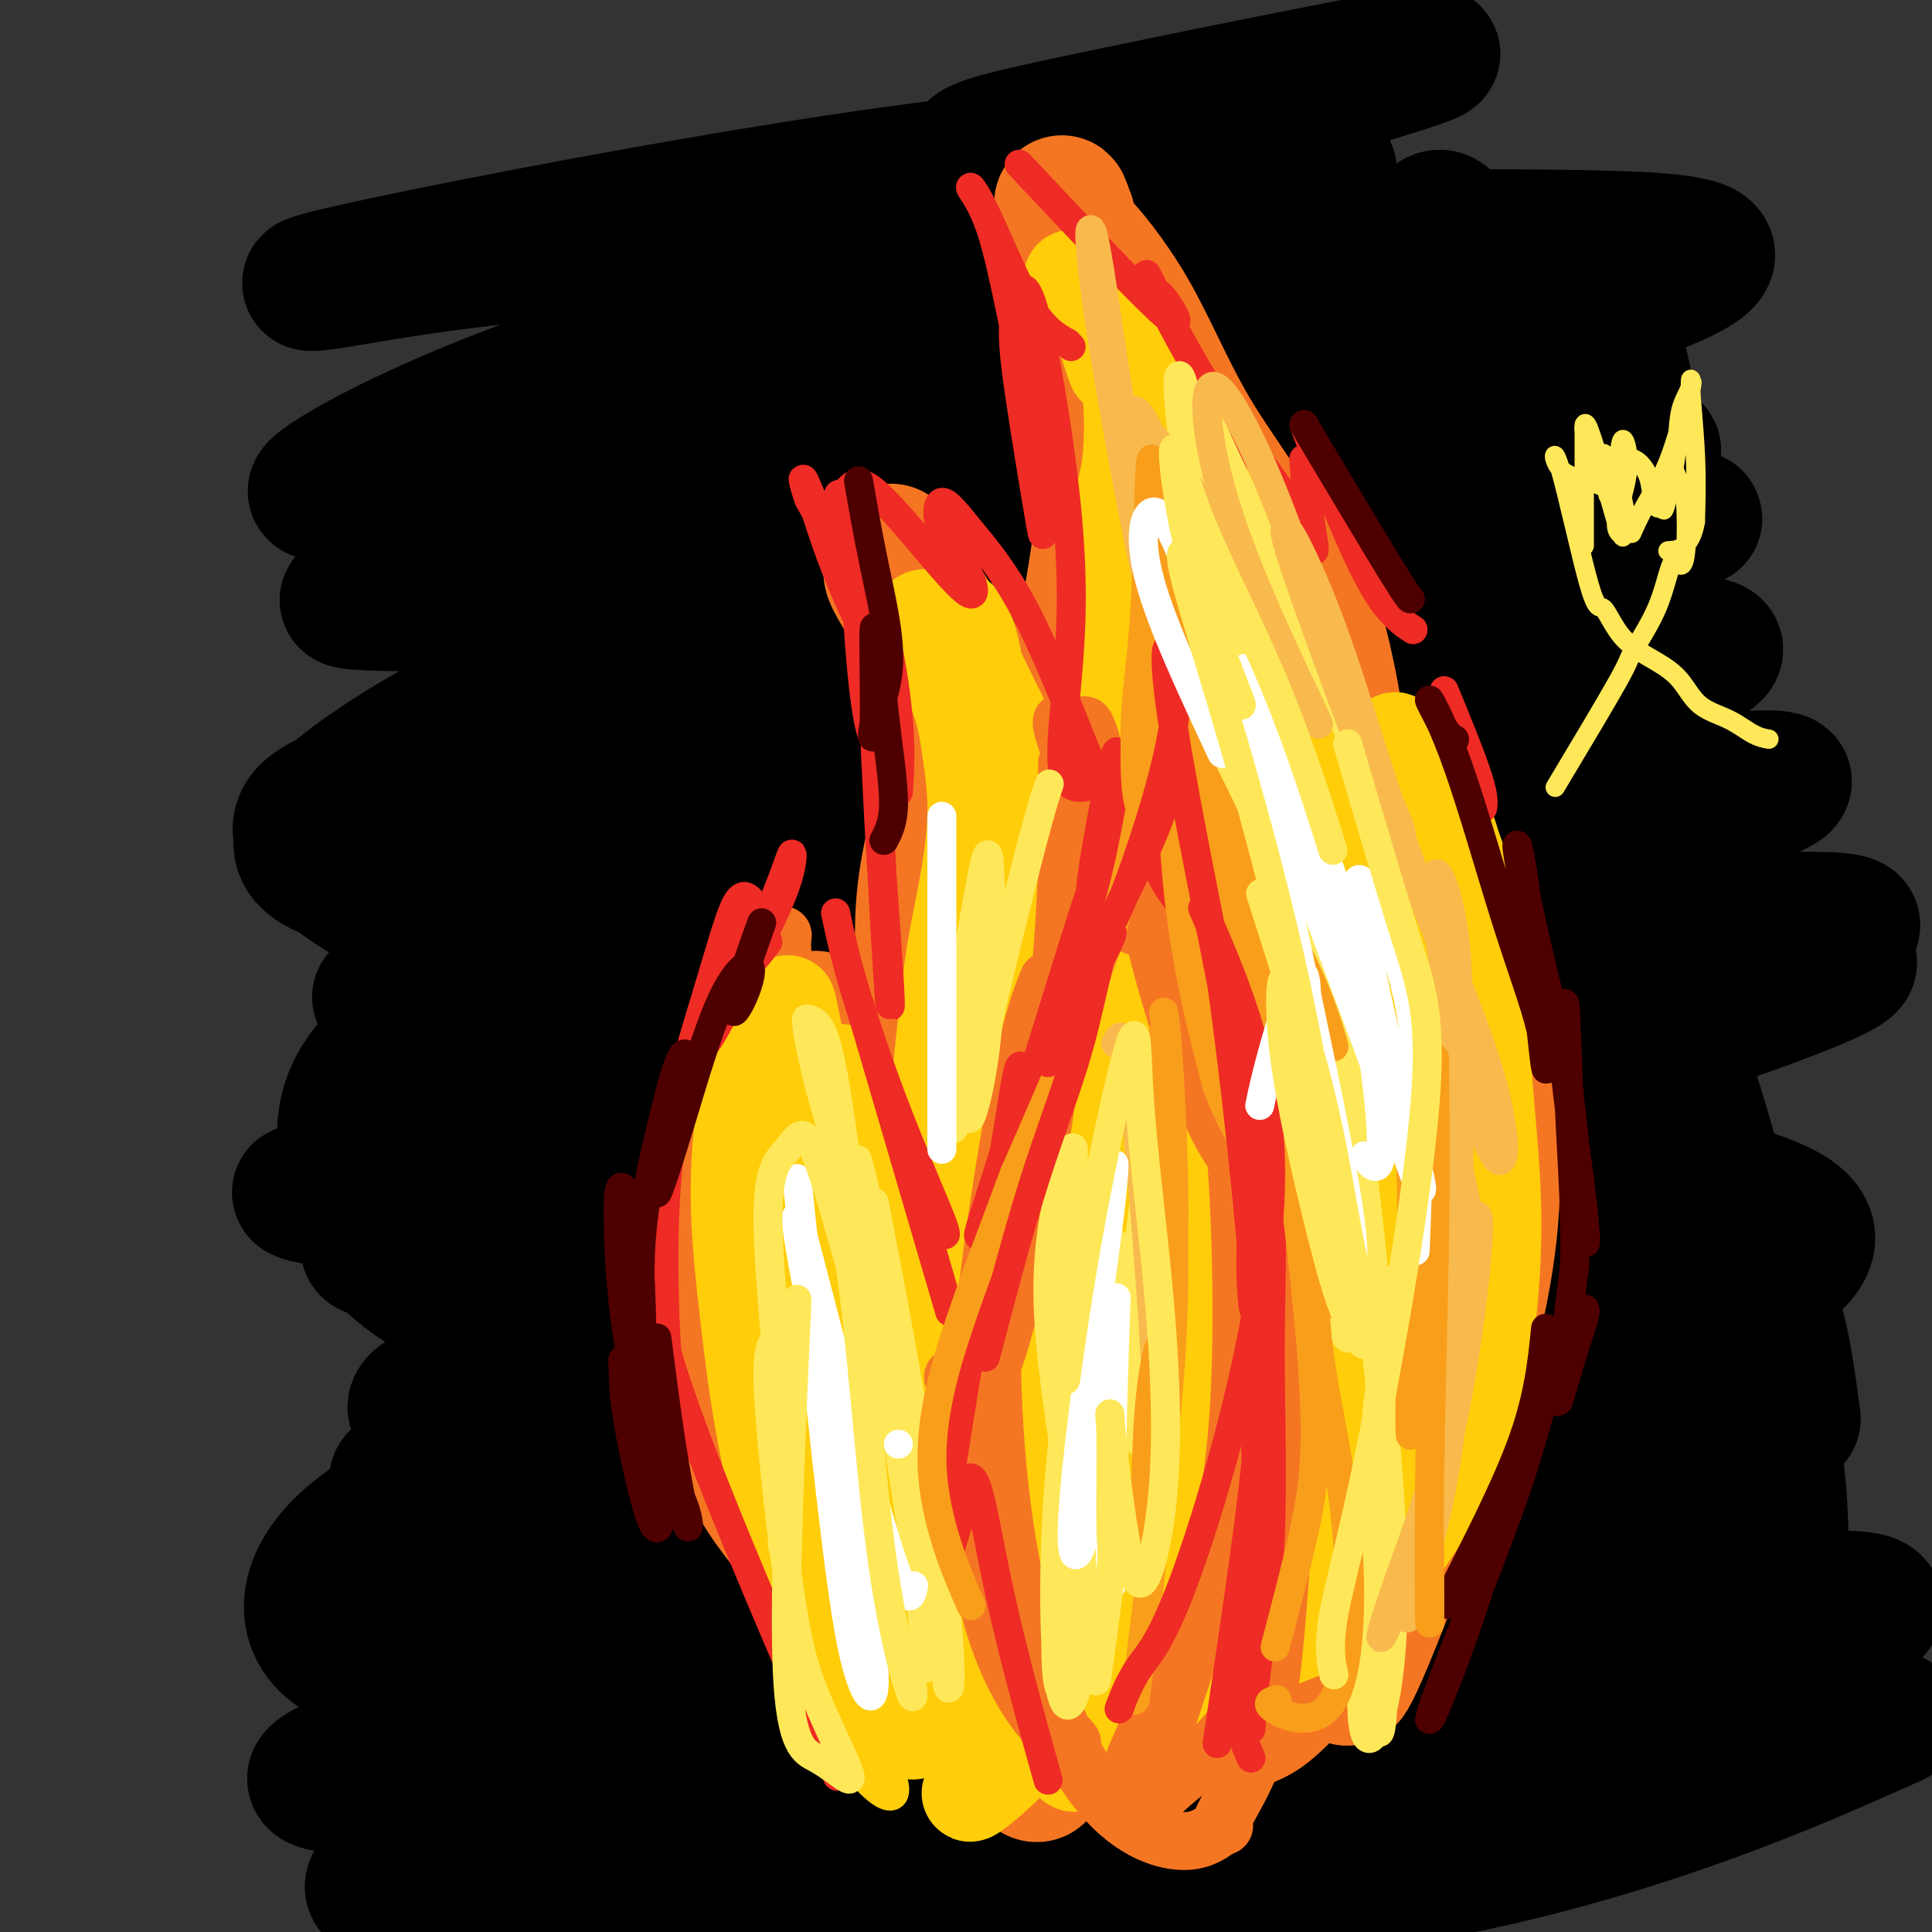 <svg viewBox='0 0 400 400' version='1.1' xmlns='http://www.w3.org/2000/svg' xmlns:xlink='http://www.w3.org/1999/xlink'><rect x="0" y="0" width="400" height="400" fill="#333333" stroke="none"/><g fill='none' stroke='rgb(0,0,0)' stroke-width='28' stroke-linecap='round' stroke-linejoin='round'><path d='M95,324c25.989,4.634 51.978,9.267 78,11c26.022,1.733 52.077,0.564 73,0c20.923,-0.564 36.714,-0.523 44,-1c7.286,-0.477 6.068,-1.473 -15,-2c-21.068,-0.527 -61.987,-0.586 -96,0c-34.013,0.586 -61.119,1.815 -79,3c-17.881,1.185 -26.538,2.325 -17,6c9.538,3.675 37.271,9.883 79,10c41.729,0.117 97.453,-5.858 124,-9c26.547,-3.142 23.918,-3.452 11,-3c-12.918,0.452 -36.126,1.664 -67,2c-30.874,0.336 -69.414,-0.206 -101,-2c-31.586,-1.794 -56.219,-4.842 -48,-7c8.219,-2.158 49.290,-3.427 91,-5c41.710,-1.573 84.060,-3.449 107,-5c22.940,-1.551 26.470,-2.775 30,-4'/><path d='M309,318c20.899,-2.034 -40.855,-0.120 -88,-1c-47.145,-0.880 -79.682,-4.556 -104,-7c-24.318,-2.444 -40.418,-3.657 -33,-4c7.418,-0.343 38.352,0.183 73,-1c34.648,-1.183 73.010,-4.074 101,-7c27.990,-2.926 45.610,-5.888 31,-9c-14.610,-3.112 -61.449,-6.373 -101,-12c-39.551,-5.627 -71.812,-13.618 -92,-17c-20.188,-3.382 -28.301,-2.154 -8,1c20.301,3.154 69.018,8.234 114,10c44.982,1.766 86.231,0.219 107,-2c20.769,-2.219 21.060,-5.111 1,-5c-20.060,0.111 -60.470,3.226 -107,0c-46.530,-3.226 -99.181,-12.792 -124,-16c-24.819,-3.208 -21.805,-0.060 5,2c26.805,2.060 77.403,3.030 128,4'/><path d='M212,254c41.542,-1.321 78.897,-7.622 99,-11c20.103,-3.378 22.953,-3.833 -2,-6c-24.953,-2.167 -77.708,-6.046 -122,-12c-44.292,-5.954 -80.120,-13.981 -97,-17c-16.880,-3.019 -14.811,-1.028 5,0c19.811,1.028 57.364,1.093 96,-1c38.636,-2.093 78.354,-6.344 96,-11c17.646,-4.656 13.221,-9.719 -17,-13c-30.221,-3.281 -86.239,-4.782 -124,-6c-37.761,-1.218 -57.264,-2.154 -68,-2c-10.736,0.154 -12.706,1.397 15,-3c27.706,-4.397 85.087,-14.435 130,-22c44.913,-7.565 77.358,-12.657 83,-17c5.642,-4.343 -15.520,-7.939 -47,-9c-31.480,-1.061 -73.280,0.411 -104,1c-30.720,0.589 -50.360,0.294 -70,0'/><path d='M85,125c-27.357,-0.325 -8.749,-1.638 27,-7c35.749,-5.362 88.641,-14.772 123,-21c34.359,-6.228 50.187,-9.275 53,-12c2.813,-2.725 -7.387,-5.129 -35,-5c-27.613,0.129 -72.638,2.792 -102,5c-29.362,2.208 -43.062,3.959 -42,2c1.062,-1.959 16.885,-7.630 40,-12c23.115,-4.370 53.521,-7.438 78,-10c24.479,-2.562 43.031,-4.617 43,-5c-0.031,-0.383 -18.646,0.907 -51,6c-32.354,5.093 -78.448,13.989 -107,21c-28.552,7.011 -39.562,12.135 -39,17c0.562,4.865 12.697,9.469 43,15c30.303,5.531 78.774,11.989 109,15c30.226,3.011 42.207,2.575 32,4c-10.207,1.425 -42.604,4.713 -75,8'/><path d='M182,146c-29.011,3.611 -64.037,8.637 -88,13c-23.963,4.363 -36.863,8.061 -30,17c6.863,8.939 33.488,23.117 67,29c33.512,5.883 73.909,3.469 90,3c16.091,-0.469 7.874,1.006 -10,4c-17.874,2.994 -45.407,7.507 -74,13c-28.593,5.493 -58.246,11.965 -65,19c-6.754,7.035 9.391,14.631 32,19c22.609,4.369 51.684,5.509 77,5c25.316,-0.509 46.875,-2.666 42,-3c-4.875,-0.334 -36.184,1.156 -63,4c-26.816,2.844 -49.138,7.041 -58,13c-8.862,5.959 -4.262,13.680 11,17c15.262,3.320 41.186,2.240 64,0c22.814,-2.240 42.518,-5.640 44,-9c1.482,-3.360 -15.259,-6.680 -32,-10'/><path d='M189,280c-17.080,-1.521 -43.782,-0.325 -65,2c-21.218,2.325 -36.954,5.778 -38,9c-1.046,3.222 12.596,6.213 33,8c20.404,1.787 47.569,2.368 79,0c31.431,-2.368 67.127,-7.687 76,-6c8.873,1.687 -9.077,10.381 -21,20c-11.923,9.619 -17.820,20.165 -15,29c2.820,8.835 14.357,15.959 38,16c23.643,0.041 59.392,-7.000 82,-13c22.608,-6.000 32.073,-10.960 30,-13c-2.073,-2.040 -15.685,-1.160 -47,2c-31.315,3.160 -80.333,8.601 -107,13c-26.667,4.399 -30.983,7.756 -19,10c11.983,2.244 40.265,3.373 72,-2c31.735,-5.373 66.924,-17.250 78,-24c11.076,-6.750 -1.962,-8.375 -15,-10'/><path d='M350,321c-16.701,-3.928 -50.955,-8.747 -84,-12c-33.045,-3.253 -64.881,-4.940 -73,-4c-8.119,0.940 7.477,4.506 32,4c24.523,-0.506 57.971,-5.084 87,-10c29.029,-4.916 53.638,-10.171 56,-13c2.362,-2.829 -17.523,-3.232 -49,-2c-31.477,1.232 -74.545,4.099 -94,8c-19.455,3.901 -15.299,8.834 1,12c16.299,3.166 44.739,4.564 71,4c26.261,-0.564 50.344,-3.090 58,-5c7.656,-1.910 -1.114,-3.205 -19,-5c-17.886,-1.795 -44.889,-4.092 -70,-7c-25.111,-2.908 -48.329,-6.429 -54,-8c-5.671,-1.571 6.204,-1.192 25,-3c18.796,-1.808 44.513,-5.802 62,-11c17.487,-5.198 26.743,-11.599 36,-18'/><path d='M335,251c-5.779,-3.712 -38.226,-3.991 -67,-4c-28.774,-0.009 -53.876,0.250 -73,1c-19.124,0.750 -32.270,1.989 -26,3c6.270,1.011 31.956,1.795 64,0c32.044,-1.795 70.444,-6.167 86,-9c15.556,-2.833 8.266,-4.126 0,-4c-8.266,0.126 -17.509,1.672 -41,3c-23.491,1.328 -61.228,2.438 -87,2c-25.772,-0.438 -39.577,-2.423 -40,-4c-0.423,-1.577 12.536,-2.745 39,-6c26.464,-3.255 66.433,-8.596 93,-12c26.567,-3.404 39.732,-4.871 31,-7c-8.732,-2.129 -39.361,-4.921 -68,-6c-28.639,-1.079 -55.287,-0.444 -75,0c-19.713,0.444 -32.489,0.698 -25,2c7.489,1.302 35.245,3.651 63,6'/><path d='M209,216c29.796,1.213 72.785,1.247 101,0c28.215,-1.247 41.656,-3.773 28,-7c-13.656,-3.227 -54.409,-7.155 -90,-11c-35.591,-3.845 -66.021,-7.606 -87,-9c-20.979,-1.394 -32.509,-0.421 -21,-3c11.509,-2.579 46.056,-8.711 82,-13c35.944,-4.289 73.285,-6.734 90,-10c16.715,-3.266 12.804,-7.352 -7,-9c-19.804,-1.648 -55.500,-0.856 -88,2c-32.500,2.856 -61.804,7.778 -75,10c-13.196,2.222 -10.285,1.744 19,-2c29.285,-3.744 84.944,-10.755 122,-16c37.056,-5.245 55.510,-8.726 59,-11c3.490,-2.274 -7.983,-3.343 -42,-1c-34.017,2.343 -90.576,8.098 -123,11c-32.424,2.902 -40.712,2.951 -49,3'/><path d='M128,150c-19.733,-1.918 16.934,-13.713 49,-25c32.066,-11.287 59.529,-22.065 78,-30c18.471,-7.935 27.948,-13.028 15,-14c-12.948,-0.972 -48.321,2.178 -85,7c-36.679,4.822 -74.663,11.316 -90,14c-15.337,2.684 -8.029,1.557 8,-1c16.029,-2.557 40.777,-6.543 79,-10c38.223,-3.457 89.921,-6.384 113,-8c23.079,-1.616 17.537,-1.920 2,-2c-15.537,-0.080 -41.071,0.063 -79,3c-37.929,2.937 -88.253,8.667 -118,13c-29.747,4.333 -38.919,7.269 -33,3c5.919,-4.269 26.927,-15.742 63,-27c36.073,-11.258 87.212,-22.300 116,-29c28.788,-6.700 35.225,-9.057 24,-10c-11.225,-0.943 -40.113,-0.471 -69,0'/><path d='M201,34c-34.518,3.874 -86.313,13.559 -113,19c-26.687,5.441 -28.264,6.637 -18,5c10.264,-1.637 32.370,-6.106 76,-8c43.630,-1.894 108.783,-1.211 153,-1c44.217,0.211 67.497,-0.050 47,9c-20.497,9.050 -84.770,27.412 -116,36c-31.230,8.588 -29.417,7.402 -30,9c-0.583,1.598 -3.562,5.979 11,5c14.562,-0.979 46.665,-7.320 75,-11c28.335,-3.680 52.903,-4.701 56,-4c3.097,0.701 -15.277,3.123 -42,8c-26.723,4.877 -61.796,12.210 -78,16c-16.204,3.790 -13.539,4.036 8,2c21.539,-2.036 61.953,-6.356 88,-9c26.047,-2.644 37.728,-3.613 31,-2c-6.728,1.613 -31.864,5.806 -57,10'/><path d='M292,118c-19.869,4.003 -41.042,9.009 -49,12c-7.958,2.991 -2.700,3.965 18,4c20.700,0.035 56.842,-0.869 76,-1c19.158,-0.131 21.333,0.512 15,4c-6.333,3.488 -21.173,9.819 -33,15c-11.827,5.181 -20.640,9.210 -17,11c3.640,1.790 19.733,1.341 37,0c17.267,-1.341 35.707,-3.572 29,0c-6.707,3.572 -38.562,12.949 -60,19c-21.438,6.051 -32.459,8.775 -28,10c4.459,1.225 24.398,0.949 48,0c23.602,-0.949 50.869,-2.572 55,-1c4.131,1.572 -14.872,6.339 -36,12c-21.128,5.661 -44.381,12.216 -48,13c-3.619,0.784 12.394,-4.205 29,-8c16.606,-3.795 33.803,-6.398 51,-9'/><path d='M379,199c10.785,-1.148 -2.252,4.480 -21,11c-18.748,6.520 -43.208,13.930 -49,19c-5.792,5.070 7.085,7.799 22,11c14.915,3.201 31.870,6.875 39,11c7.130,4.125 4.435,8.700 -2,13c-6.435,4.300 -16.609,8.326 -22,10c-5.391,1.674 -5.997,0.996 -1,3c4.997,2.004 15.598,6.690 21,11c5.402,4.310 5.604,8.245 5,4c-0.604,-4.245 -2.013,-16.671 -5,-23c-2.987,-6.329 -7.550,-6.563 -9,4c-1.450,10.563 0.214,31.922 2,46c1.786,14.078 3.695,20.877 6,19c2.305,-1.877 5.005,-12.428 3,-32c-2.005,-19.572 -8.716,-48.163 -14,-67c-5.284,-18.837 -9.142,-27.918 -13,-37'/><path d='M341,202c-1.952,-2.322 -0.334,10.373 2,23c2.334,12.627 5.382,25.187 7,29c1.618,3.813 1.804,-1.119 1,-10c-0.804,-8.881 -2.600,-21.710 -5,-52c-2.400,-30.290 -5.405,-78.040 -8,-101c-2.595,-22.960 -4.779,-21.128 -8,-19c-3.221,2.128 -7.479,4.554 -11,13c-3.521,8.446 -6.304,22.913 -7,32c-0.696,9.087 0.696,12.795 3,11c2.304,-1.795 5.522,-9.091 4,-21c-1.522,-11.909 -7.783,-28.429 -12,-41c-4.217,-12.571 -6.390,-21.192 -9,-21c-2.610,0.192 -5.658,9.196 -6,13c-0.342,3.804 2.023,2.409 3,0c0.977,-2.409 0.565,-5.831 -9,-9c-9.565,-3.169 -28.282,-6.084 -47,-9'/><path d='M239,40c-15.616,-2.726 -31.155,-5.042 -36,-7c-4.845,-1.958 1.004,-3.560 17,-7c15.996,-3.440 42.138,-8.719 59,-12c16.862,-3.281 24.444,-4.565 10,0c-14.444,4.565 -50.913,14.977 -88,30c-37.087,15.023 -74.794,34.656 -92,47c-17.206,12.344 -13.913,17.400 -2,21c11.913,3.600 32.447,5.744 43,7c10.553,1.256 11.125,1.624 2,5c-9.125,3.376 -27.946,9.759 -47,19c-19.054,9.241 -38.342,21.341 -42,29c-3.658,7.659 8.313,10.878 25,11c16.687,0.122 38.091,-2.854 45,-2c6.909,0.854 -0.678,5.538 -15,13c-14.322,7.462 -35.378,17.704 -43,29c-7.622,11.296 -1.811,23.648 4,36'/><path d='M79,259c7.715,9.369 25.003,14.790 31,21c5.997,6.210 0.702,13.208 -9,20c-9.702,6.792 -23.811,13.377 -31,21c-7.189,7.623 -7.459,16.285 0,21c7.459,4.715 22.646,5.484 31,6c8.354,0.516 9.873,0.781 2,4c-7.873,3.219 -25.140,9.394 -33,13c-7.860,3.606 -6.314,4.644 6,5c12.314,0.356 35.396,0.032 51,-2c15.604,-2.032 23.729,-5.771 15,-3c-8.729,2.771 -34.312,12.054 -50,18c-15.688,5.946 -21.482,8.556 -5,11c16.482,2.444 55.241,4.722 94,7'/><path d='M290,374c-2.972,1.477 -5.944,2.955 0,0c5.944,-2.955 20.805,-10.342 11,-12c-9.805,-1.658 -44.276,2.414 -71,8c-26.724,5.586 -45.701,12.685 -48,16c-2.299,3.315 12.078,2.846 32,-1c19.922,-3.846 45.388,-11.069 72,-17c26.612,-5.931 54.371,-10.569 39,-10c-15.371,0.569 -73.872,6.345 -104,9c-30.128,2.655 -31.883,2.188 -50,3c-18.117,0.812 -52.596,2.901 -57,4c-4.404,1.099 21.265,1.207 61,0c39.735,-1.207 93.534,-3.730 124,-5c30.466,-1.270 37.597,-1.288 18,2c-19.597,3.288 -65.923,9.881 -109,11c-43.077,1.119 -82.905,-3.237 -89,0c-6.095,3.237 21.544,14.068 58,16c36.456,1.932 81.728,-5.034 127,-12'/><path d='M304,386c37.756,-7.867 68.644,-21.533 81,-27c12.356,-5.467 6.178,-2.733 0,0'/></g>
<g fill='none' stroke='rgb(244,118,35)' stroke-width='12' stroke-linecap='round' stroke-linejoin='round'><path d='M178,352c-9.392,-20.426 -18.783,-40.851 -24,-55c-5.217,-14.149 -6.259,-22.021 -7,-26c-0.741,-3.979 -1.181,-4.066 -1,-3c0.181,1.066 0.982,3.285 4,12c3.018,8.715 8.252,23.925 12,35c3.748,11.075 6.011,18.015 8,22c1.989,3.985 3.702,5.014 2,2c-1.702,-3.014 -6.821,-10.070 -12,-21c-5.179,-10.930 -10.417,-25.735 -14,-36c-3.583,-10.265 -5.512,-15.991 -5,-25c0.512,-9.009 3.465,-21.301 6,-29c2.535,-7.699 4.652,-10.806 6,-12c1.348,-1.194 1.928,-0.475 1,2c-0.928,2.475 -3.365,6.705 -6,13c-2.635,6.295 -5.467,14.656 -6,15c-0.533,0.344 1.234,-7.328 3,-15'/><path d='M145,231c2.410,-7.165 6.936,-17.577 9,-22c2.064,-4.423 1.665,-2.856 1,-2c-0.665,0.856 -1.596,1.002 -4,6c-2.404,4.998 -6.282,14.847 -9,25c-2.718,10.153 -4.277,20.611 -1,33c3.277,12.389 11.391,26.708 18,38c6.609,11.292 11.712,19.558 16,25c4.288,5.442 7.762,8.059 10,9c2.238,0.941 3.240,0.207 3,0c-0.240,-0.207 -1.723,0.115 -4,-1c-2.277,-1.115 -5.350,-3.665 -8,-5c-2.650,-1.335 -4.879,-1.454 -9,-5c-4.121,-3.546 -10.136,-10.517 -14,-16c-3.864,-5.483 -5.579,-9.476 -8,-15c-2.421,-5.524 -5.549,-12.578 -7,-19c-1.451,-6.422 -1.226,-12.211 -1,-18'/><path d='M137,264c-0.195,-5.254 -0.182,-9.389 2,-17c2.182,-7.611 6.532,-18.699 10,-26c3.468,-7.301 6.052,-10.815 8,-15c1.948,-4.185 3.259,-9.043 4,-11c0.741,-1.957 0.911,-1.014 1,-1c0.089,0.014 0.098,-0.900 0,0c-0.098,0.900 -0.301,3.613 1,10c1.301,6.387 4.108,16.449 6,21c1.892,4.551 2.871,3.592 3,4c0.129,0.408 -0.591,2.183 0,0c0.591,-2.183 2.491,-8.325 4,-13c1.509,-4.675 2.625,-7.882 5,-14c2.375,-6.118 6.008,-15.145 9,-21c2.992,-5.855 5.344,-8.538 7,-13c1.656,-4.462 2.616,-10.703 3,-15c0.384,-4.297 0.192,-6.648 0,-9'/><path d='M200,144c0.274,-6.565 -0.541,-10.977 -1,-14c-0.459,-3.023 -0.563,-4.657 -1,-6c-0.437,-1.343 -1.209,-2.397 -1,0c0.209,2.397 1.398,8.243 2,18c0.602,9.757 0.617,23.424 1,30c0.383,6.576 1.135,6.062 1,7c-0.135,0.938 -1.157,3.327 0,1c1.157,-2.327 4.493,-9.369 7,-16c2.507,-6.631 4.186,-12.851 6,-21c1.814,-8.149 3.761,-18.225 5,-26c1.239,-7.775 1.768,-13.247 2,-20c0.232,-6.753 0.167,-14.787 0,-22c-0.167,-7.213 -0.437,-13.603 -1,-17c-0.563,-3.397 -1.421,-3.799 -2,-5c-0.579,-1.201 -0.880,-3.200 -1,-4c-0.120,-0.800 -0.060,-0.400 0,0'/><path d='M217,49c-0.072,-3.124 1.749,2.066 5,6c3.251,3.934 7.931,6.611 12,11c4.069,4.389 7.527,10.490 14,18c6.473,7.510 15.963,16.430 22,24c6.037,7.570 8.622,13.792 11,23c2.378,9.208 4.548,21.403 5,33c0.452,11.597 -0.813,22.597 -2,31c-1.187,8.403 -2.295,14.209 -3,18c-0.705,3.791 -1.006,5.566 -2,7c-0.994,1.434 -2.682,2.525 0,-2c2.682,-4.525 9.735,-14.668 13,-20c3.265,-5.332 2.742,-5.854 4,-11c1.258,-5.146 4.296,-14.915 5,-21c0.704,-6.085 -0.926,-8.484 -2,-10c-1.074,-1.516 -1.593,-2.147 -1,0c0.593,2.147 2.296,7.074 4,12'/><path d='M302,168c1.834,6.413 4.920,16.445 7,24c2.080,7.555 3.155,12.634 4,21c0.845,8.366 1.459,20.018 2,28c0.541,7.982 1.007,12.294 0,20c-1.007,7.706 -3.489,18.806 -5,27c-1.511,8.194 -2.053,13.480 -4,20c-1.947,6.520 -5.300,14.272 -10,21c-4.700,6.728 -10.749,12.430 -16,18c-5.251,5.570 -9.705,11.008 -14,14c-4.295,2.992 -8.433,3.539 -10,4c-1.567,0.461 -0.564,0.835 0,1c0.564,0.165 0.690,0.121 1,-2c0.310,-2.121 0.803,-6.320 1,-8c0.197,-1.680 0.099,-0.840 0,0'/></g>
<g fill='none' stroke='rgb(244,118,35)' stroke-width='28' stroke-linecap='round' stroke-linejoin='round'><path d='M191,281c-3.282,4.066 -6.565,8.132 -3,23c3.565,14.868 13.977,40.539 20,53c6.023,12.461 7.656,11.712 7,8c-0.656,-3.712 -3.601,-10.389 -9,-17c-5.399,-6.611 -13.251,-13.158 -21,-26c-7.749,-12.842 -15.396,-31.980 -19,-46c-3.604,-14.020 -3.167,-22.921 -3,-27c0.167,-4.079 0.063,-3.334 0,-1c-0.063,2.334 -0.087,6.257 0,16c0.087,9.743 0.283,25.305 2,37c1.717,11.695 4.955,19.523 8,24c3.045,4.477 5.898,5.601 7,6c1.102,0.399 0.453,0.071 -1,-3c-1.453,-3.071 -3.709,-8.885 -7,-19c-3.291,-10.115 -7.617,-24.531 -10,-35c-2.383,-10.469 -2.824,-16.991 -2,-24c0.824,-7.009 2.912,-14.504 5,-22'/><path d='M165,228c1.393,-6.678 2.377,-12.373 3,-15c0.623,-2.627 0.886,-2.185 1,-2c0.114,0.185 0.080,0.112 0,0c-0.080,-0.112 -0.206,-0.262 0,4c0.206,4.262 0.745,12.938 2,23c1.255,10.062 3.226,21.511 6,26c2.774,4.489 6.351,2.019 9,-3c2.649,-5.019 4.371,-12.585 5,-20c0.629,-7.415 0.165,-14.678 0,-21c-0.165,-6.322 -0.030,-11.703 0,-16c0.030,-4.297 -0.045,-7.511 0,-11c0.045,-3.489 0.211,-7.253 1,-12c0.789,-4.747 2.201,-10.479 3,-15c0.799,-4.521 0.984,-7.833 1,-12c0.016,-4.167 -0.138,-9.191 -1,-13c-0.862,-3.809 -2.431,-6.405 -4,-9'/><path d='M191,132c-2.128,-5.964 -4.948,-9.875 -6,-12c-1.052,-2.125 -0.337,-2.465 0,-3c0.337,-0.535 0.295,-1.267 0,-2c-0.295,-0.733 -0.845,-1.469 0,0c0.845,1.469 3.084,5.142 8,13c4.916,7.858 12.507,19.899 18,28c5.493,8.101 8.887,12.260 10,16c1.113,3.740 -0.055,7.059 0,8c0.055,0.941 1.332,-0.498 3,-4c1.668,-3.502 3.727,-9.068 6,-20c2.273,-10.932 4.759,-27.229 6,-39c1.241,-11.771 1.236,-19.016 0,-26c-1.236,-6.984 -3.702,-13.707 -6,-20c-2.298,-6.293 -4.426,-12.156 -6,-16c-1.574,-3.844 -2.592,-5.670 -3,-7c-0.408,-1.330 -0.204,-2.165 0,-3'/><path d='M221,45c-2.303,-6.687 -0.560,-0.405 0,2c0.560,2.405 -0.062,0.933 2,3c2.062,2.067 6.808,7.675 11,15c4.192,7.325 7.829,16.369 13,25c5.171,8.631 11.874,16.848 18,29c6.126,12.152 11.674,28.238 14,41c2.326,12.762 1.428,22.201 0,38c-1.428,15.799 -3.387,37.958 -7,53c-3.613,15.042 -8.878,22.966 -13,28c-4.122,5.034 -7.099,7.178 -9,7c-1.901,-0.178 -2.726,-2.676 -1,-20c1.726,-17.324 6.003,-49.472 8,-73c1.997,-23.528 1.713,-38.437 0,-45c-1.713,-6.563 -4.857,-4.782 -8,-3'/><path d='M249,145c-4.559,3.995 -11.958,15.484 -19,38c-7.042,22.516 -13.728,56.061 -19,84c-5.272,27.939 -9.129,50.274 -10,58c-0.871,7.726 1.243,0.843 5,-12c3.757,-12.843 9.157,-31.648 11,-58c1.843,-26.352 0.130,-60.253 0,-75c-0.130,-14.747 1.323,-10.342 0,2c-1.323,12.342 -5.421,32.620 -6,56c-0.579,23.380 2.362,49.862 6,71c3.638,21.138 7.972,36.932 13,39c5.028,2.068 10.749,-9.589 16,-31c5.251,-21.411 10.031,-52.574 12,-69c1.969,-16.426 1.126,-18.114 -1,-11c-2.126,7.114 -5.534,23.031 -9,43c-3.466,19.969 -6.990,43.991 -7,55c-0.010,11.009 3.495,9.004 7,7'/><path d='M248,342c5.431,-4.895 15.508,-20.633 24,-40c8.492,-19.367 15.397,-42.362 20,-60c4.603,-17.638 6.902,-29.917 6,-35c-0.902,-5.083 -5.006,-2.969 -10,12c-4.994,14.969 -10.880,42.793 -15,67c-4.120,24.207 -6.475,44.795 -7,52c-0.525,7.205 0.781,1.025 4,-6c3.219,-7.025 8.350,-14.896 13,-28c4.650,-13.104 8.820,-31.440 10,-48c1.180,-16.560 -0.631,-31.342 -3,-40c-2.369,-8.658 -5.296,-11.191 -14,-6c-8.704,5.191 -23.186,18.106 -33,28c-9.814,9.894 -14.960,16.765 -13,10c1.960,-6.765 11.028,-27.168 18,-47c6.972,-19.832 11.849,-39.095 12,-44c0.151,-4.905 -4.425,4.547 -9,14'/><path d='M251,171c-4.110,11.438 -9.884,33.033 -14,58c-4.116,24.967 -6.573,53.304 -7,66c-0.427,12.696 1.177,9.750 4,1c2.823,-8.750 6.865,-23.304 9,-52c2.135,-28.696 2.362,-71.535 3,-98c0.638,-26.465 1.688,-36.555 2,-43c0.312,-6.445 -0.115,-9.244 0,0c0.115,9.244 0.772,30.530 7,60c6.228,29.470 18.027,67.123 24,88c5.973,20.877 6.118,24.977 6,26c-0.118,1.023 -0.501,-1.030 -2,-14c-1.499,-12.970 -4.114,-36.857 -4,-56c0.114,-19.143 2.958,-33.544 5,-41c2.042,-7.456 3.280,-7.969 4,-6c0.720,1.969 0.920,6.420 2,22c1.080,15.580 3.040,42.290 5,69'/><path d='M295,251c0.884,22.798 -0.407,34.294 -3,48c-2.593,13.706 -6.489,29.624 -9,38c-2.511,8.376 -3.636,9.210 -4,10c-0.364,0.790 0.034,1.534 4,-8c3.966,-9.534 11.499,-29.348 17,-47c5.501,-17.652 8.970,-33.143 9,-48c0.030,-14.857 -3.379,-29.080 -6,-39c-2.621,-9.920 -4.454,-15.536 -7,-20c-2.546,-4.464 -5.807,-7.776 -7,-9c-1.193,-1.224 -0.320,-0.358 0,0c0.320,0.358 0.086,0.209 0,0c-0.086,-0.209 -0.023,-0.479 0,1c0.023,1.479 0.007,4.708 0,6c-0.007,1.292 -0.003,0.646 0,0'/></g>
<g fill='none' stroke='rgb(255,205,10)' stroke-width='12' stroke-linecap='round' stroke-linejoin='round'><path d='M155,255c6.542,28.369 13.084,56.737 20,74c6.916,17.263 14.207,23.419 19,26c4.793,2.581 7.086,1.587 7,0c-0.086,-1.587 -2.553,-3.768 -6,-5c-3.447,-1.232 -7.873,-1.515 -14,-8c-6.127,-6.485 -13.954,-19.171 -19,-35c-5.046,-15.829 -7.309,-34.800 -7,-47c0.309,-12.200 3.191,-17.628 5,-22c1.809,-4.372 2.547,-7.687 3,-10c0.453,-2.313 0.622,-3.623 2,-2c1.378,1.623 3.965,6.178 5,8c1.035,1.822 0.517,0.911 0,0'/></g>
<g fill='none' stroke='rgb(255,205,10)' stroke-width='20' stroke-linecap='round' stroke-linejoin='round'><path d='M165,254c3.373,15.955 6.746,31.911 10,47c3.254,15.089 6.389,29.312 8,37c1.611,7.688 1.699,8.840 0,4c-1.699,-4.840 -5.186,-15.670 -8,-29c-2.814,-13.330 -4.956,-29.158 -6,-44c-1.044,-14.842 -0.991,-28.699 -1,-35c-0.009,-6.301 -0.080,-5.047 0,-5c0.080,0.047 0.312,-1.114 1,3c0.688,4.114 1.833,13.504 4,31c2.167,17.496 5.354,43.097 8,56c2.646,12.903 4.749,13.108 4,7c-0.749,-6.108 -4.350,-18.529 -7,-31c-2.650,-12.471 -4.350,-24.992 -6,-35c-1.650,-10.008 -3.252,-17.502 -4,-24c-0.748,-6.498 -0.642,-11.999 -1,-15c-0.358,-3.001 -1.179,-3.500 -2,-4'/><path d='M165,217c-3.288,-17.251 -1.507,-5.879 -1,-2c0.507,3.879 -0.262,0.265 -1,-1c-0.738,-1.265 -1.447,-0.181 -2,0c-0.553,0.181 -0.949,-0.542 -2,1c-1.051,1.542 -2.758,5.349 -4,11c-1.242,5.651 -2.020,13.147 -2,21c0.020,7.853 0.839,16.063 2,26c1.161,9.937 2.664,21.601 5,31c2.336,9.399 5.504,16.532 9,25c3.496,8.468 7.320,18.271 10,23c2.680,4.729 4.215,4.383 6,5c1.785,0.617 3.819,2.196 5,1c1.181,-1.196 1.510,-5.168 0,-13c-1.510,-7.832 -4.860,-19.523 -7,-32c-2.140,-12.477 -3.070,-25.738 -4,-39'/><path d='M179,274c-2.049,-17.193 -1.673,-18.175 -2,-24c-0.327,-5.825 -1.357,-16.491 -2,-22c-0.643,-5.509 -0.898,-5.860 -1,-6c-0.102,-0.140 -0.051,-0.070 0,0'/><path d='M192,352c-0.442,-5.842 -0.884,-11.683 -1,-20c-0.116,-8.317 0.093,-19.108 0,-31c-0.093,-11.892 -0.490,-24.885 0,-37c0.490,-12.115 1.866,-23.353 3,-34c1.134,-10.647 2.027,-20.703 3,-28c0.973,-7.297 2.028,-11.834 3,-17c0.972,-5.166 1.863,-10.961 2,-16c0.137,-5.039 -0.479,-9.323 -1,-13c-0.521,-3.677 -0.949,-6.746 -2,-10c-1.051,-3.254 -2.727,-6.693 -4,-9c-1.273,-2.307 -2.144,-3.483 -3,-5c-0.856,-1.517 -1.696,-3.376 -1,-4c0.696,-0.624 2.929,-0.013 6,9c3.071,9.013 6.981,26.426 11,43c4.019,16.574 8.148,32.307 9,50c0.852,17.693 -1.574,37.347 -4,57'/><path d='M213,287c-1.811,17.775 -4.337,33.712 -6,42c-1.663,8.288 -2.463,8.925 -3,10c-0.537,1.075 -0.812,2.587 0,-2c0.812,-4.587 2.710,-15.272 4,-27c1.290,-11.728 1.973,-24.500 4,-39c2.027,-14.500 5.400,-30.729 7,-42c1.600,-11.271 1.427,-17.585 2,-25c0.573,-7.415 1.891,-15.930 3,-23c1.109,-7.070 2.008,-12.696 3,-18c0.992,-5.304 2.077,-10.285 3,-16c0.923,-5.715 1.686,-12.164 2,-17c0.314,-4.836 0.181,-8.058 0,-12c-0.181,-3.942 -0.409,-8.603 0,-12c0.409,-3.397 1.456,-5.530 2,-10c0.544,-4.470 0.584,-11.277 0,-15c-0.584,-3.723 -1.792,-4.361 -3,-5'/><path d='M231,76c-0.765,-1.693 -1.178,-3.424 -2,-6c-0.822,-2.576 -2.053,-5.996 -3,-8c-0.947,-2.004 -1.611,-2.590 -2,-3c-0.389,-0.410 -0.502,-0.642 -1,-1c-0.498,-0.358 -1.382,-0.842 -1,0c0.382,0.842 2.031,3.009 3,4c0.969,0.991 1.260,0.807 3,3c1.740,2.193 4.929,6.765 9,13c4.071,6.235 9.025,14.133 13,20c3.975,5.867 6.970,9.701 10,17c3.030,7.299 6.095,18.062 8,27c1.905,8.938 2.648,16.053 3,31c0.352,14.947 0.311,37.728 -1,56c-1.311,18.272 -3.891,32.035 -9,48c-5.109,15.965 -12.745,34.133 -19,45c-6.255,10.867 -11.127,14.434 -16,18'/><path d='M226,340c-3.905,3.742 -5.667,4.097 -5,-1c0.667,-5.097 3.764,-15.646 7,-30c3.236,-14.354 6.612,-32.512 11,-58c4.388,-25.488 9.790,-58.307 12,-80c2.210,-21.693 1.229,-32.261 -1,-41c-2.229,-8.739 -5.706,-15.647 -7,-20c-1.294,-4.353 -0.407,-6.149 -1,3c-0.593,9.149 -2.668,29.244 -5,54c-2.332,24.756 -4.920,54.173 -6,77c-1.080,22.827 -0.652,39.062 -1,44c-0.348,4.938 -1.474,-1.422 0,-13c1.474,-11.578 5.547,-28.373 8,-50c2.453,-21.627 3.286,-48.086 4,-61c0.714,-12.914 1.308,-12.285 -2,-8c-3.308,4.285 -10.516,12.224 -18,29c-7.484,16.776 -15.242,42.388 -23,68'/><path d='M199,253c-6.010,21.568 -9.536,41.490 -9,48c0.536,6.510 5.133,-0.390 9,-16c3.867,-15.610 7.006,-39.931 8,-57c0.994,-17.069 -0.155,-26.888 -1,-36c-0.845,-9.112 -1.386,-17.518 -2,-28c-0.614,-10.482 -1.300,-23.042 -3,-30c-1.700,-6.958 -4.415,-8.316 -1,0c3.415,8.316 12.961,26.305 19,38c6.039,11.695 8.573,17.097 14,31c5.427,13.903 13.748,36.306 16,53c2.252,16.694 -1.565,27.678 -6,39c-4.435,11.322 -9.487,22.981 -12,29c-2.513,6.019 -2.488,6.397 -1,2c1.488,-4.397 4.439,-13.568 11,-33c6.561,-19.432 16.732,-49.123 22,-68c5.268,-18.877 5.634,-26.938 6,-35'/><path d='M269,190c-0.513,-8.437 -4.796,-12.028 -8,-10c-3.204,2.028 -5.330,9.675 -7,29c-1.670,19.325 -2.884,50.328 -4,68c-1.116,17.672 -2.133,22.012 -2,21c0.133,-1.012 1.417,-7.376 4,-18c2.583,-10.624 6.466,-25.506 11,-42c4.534,-16.494 9.720,-34.598 13,-45c3.280,-10.402 4.654,-13.102 5,-17c0.346,-3.898 -0.336,-8.995 0,-13c0.336,-4.005 1.690,-6.920 2,-8c0.310,-1.080 -0.423,-0.327 0,0c0.423,0.327 2.003,0.229 3,0c0.997,-0.229 1.412,-0.587 2,0c0.588,0.587 1.351,2.120 3,4c1.649,1.880 4.186,4.109 6,7c1.814,2.891 2.907,6.446 4,10'/><path d='M301,176c2.652,6.628 4.283,14.698 5,22c0.717,7.302 0.522,13.836 1,22c0.478,8.164 1.631,17.958 2,27c0.369,9.042 -0.046,17.331 -1,26c-0.954,8.669 -2.448,17.718 -7,28c-4.552,10.282 -12.161,21.796 -18,28c-5.839,6.204 -9.909,7.098 -17,10c-7.091,2.902 -17.204,7.812 -24,12c-6.796,4.188 -10.277,7.654 -13,10c-2.723,2.346 -4.690,3.572 -6,4c-1.310,0.428 -1.962,0.057 3,-8c4.962,-8.057 15.540,-23.800 25,-40c9.460,-16.200 17.804,-32.858 24,-53c6.196,-20.142 10.245,-43.769 11,-57c0.755,-13.231 -1.784,-16.066 -5,-12c-3.216,4.066 -7.108,15.033 -11,26'/><path d='M270,221c-3.294,14.586 -6.029,38.052 -8,58c-1.971,19.948 -3.178,36.377 -2,42c1.178,5.623 4.742,0.441 8,-8c3.258,-8.441 6.210,-20.142 9,-41c2.790,-20.858 5.418,-50.872 7,-69c1.582,-18.128 2.120,-24.368 1,-22c-1.120,2.368 -3.896,13.345 -7,40c-3.104,26.655 -6.536,68.987 -8,91c-1.464,22.013 -0.962,23.705 0,23c0.962,-0.705 2.382,-3.809 4,-11c1.618,-7.191 3.432,-18.470 6,-38c2.568,-19.530 5.890,-47.310 7,-64c1.110,-16.690 0.009,-22.288 -1,-27c-1.009,-4.712 -1.925,-8.538 -2,-12c-0.075,-3.462 0.693,-6.561 1,-4c0.307,2.561 0.154,10.780 0,19'/><path d='M285,198c0.353,8.704 1.234,20.963 3,32c1.766,11.037 4.416,20.851 3,34c-1.416,13.149 -6.897,29.632 -12,41c-5.103,11.368 -9.828,17.621 -13,21c-3.172,3.379 -4.791,3.885 -5,3c-0.209,-0.885 0.992,-3.162 6,-14c5.008,-10.838 13.823,-30.237 19,-45c5.177,-14.763 6.715,-24.890 7,-33c0.285,-8.110 -0.685,-14.203 -2,-17c-1.315,-2.797 -2.975,-2.297 -5,-1c-2.025,1.297 -4.415,3.393 -7,11c-2.585,7.607 -5.367,20.726 -8,34c-2.633,13.274 -5.118,26.702 -12,41c-6.882,14.298 -18.160,29.465 -28,40c-9.840,10.535 -18.240,16.439 -23,20c-4.760,3.561 -5.880,4.781 -7,6'/><path d='M201,371c-1.720,2.023 8.981,-5.918 19,-19c10.019,-13.082 19.358,-31.305 28,-50c8.642,-18.695 16.589,-37.864 23,-50c6.411,-12.136 11.288,-17.241 14,-25c2.712,-7.759 3.260,-18.173 4,-28c0.740,-9.827 1.672,-19.066 2,-23c0.328,-3.934 0.050,-2.563 0,-4c-0.050,-1.437 0.126,-5.683 0,-9c-0.126,-3.317 -0.553,-5.704 -1,-7c-0.447,-1.296 -0.914,-1.502 -1,-2c-0.086,-0.498 0.208,-1.288 -1,0c-1.208,1.288 -3.916,4.654 -5,6c-1.084,1.346 -0.542,0.673 0,0'/></g>
<g fill='none' stroke='rgb(244,118,35)' stroke-width='12' stroke-linecap='round' stroke-linejoin='round'><path d='M235,364c7.514,-17.158 15.028,-34.315 19,-45c3.972,-10.685 4.403,-14.897 5,-28c0.597,-13.103 1.359,-35.098 1,-47c-0.359,-11.902 -1.841,-13.710 -3,-16c-1.159,-2.290 -1.996,-5.063 -2,-2c-0.004,3.063 0.825,11.961 2,26c1.175,14.039 2.698,33.218 4,51c1.302,17.782 2.385,34.168 -1,45c-3.385,10.832 -11.238,16.112 -16,20c-4.762,3.888 -6.432,6.386 -7,6c-0.568,-0.386 -0.033,-3.654 3,-13c3.033,-9.346 8.564,-24.770 12,-39c3.436,-14.230 4.777,-27.268 5,-45c0.223,-17.732 -0.671,-40.159 -3,-55c-2.329,-14.841 -6.094,-22.098 -9,-28c-2.906,-5.902 -4.953,-10.451 -7,-15'/><path d='M238,179c-3.016,-7.858 -2.557,-6.004 -2,-2c0.557,4.004 1.211,10.159 4,21c2.789,10.841 7.713,26.369 12,35c4.287,8.631 7.937,10.363 9,12c1.063,1.637 -0.459,3.177 -8,-15c-7.541,-18.177 -21.100,-56.072 -26,-71c-4.900,-14.928 -1.141,-6.888 -1,-5c0.141,1.888 -3.334,-2.375 -5,-4c-1.666,-1.625 -1.521,-0.613 0,4c1.521,4.613 4.418,12.828 7,20c2.582,7.172 4.850,13.301 6,16c1.150,2.699 1.184,1.966 -1,-1c-2.184,-2.966 -6.585,-8.166 -9,-13c-2.415,-4.834 -2.842,-9.301 -3,-13c-0.158,-3.699 -0.045,-6.628 0,-4c0.045,2.628 0.023,10.814 0,19'/><path d='M221,178c-0.367,10.270 -1.284,26.443 -4,47c-2.716,20.557 -7.231,45.496 -11,56c-3.769,10.504 -6.791,6.573 -8,5c-1.209,-1.573 -0.604,-0.786 0,0'/><path d='M217,203c-1.672,4.217 -3.343,8.433 -6,22c-2.657,13.567 -6.299,36.484 -8,56c-1.701,19.516 -1.461,35.632 1,48c2.461,12.368 7.145,20.990 11,26c3.855,5.010 6.882,6.409 7,6c0.118,-0.409 -2.674,-2.627 -5,-6c-2.326,-3.373 -4.185,-7.900 -6,-11c-1.815,-3.100 -3.586,-4.773 -5,-17c-1.414,-12.227 -2.470,-35.007 -2,-50c0.470,-14.993 2.467,-22.198 4,-26c1.533,-3.802 2.602,-4.199 2,-4c-0.602,0.199 -2.877,0.995 -4,13c-1.123,12.005 -1.095,35.218 2,56c3.095,20.782 9.256,39.134 16,50c6.744,10.866 14.070,14.248 19,15c4.930,0.752 7.465,-1.124 10,-3'/><path d='M253,378c1.252,-0.198 -0.619,0.805 0,-1c0.619,-1.805 3.728,-6.420 6,-12c2.272,-5.580 3.709,-12.127 5,-26c1.291,-13.873 2.437,-35.073 3,-51c0.563,-15.927 0.543,-26.579 -1,-41c-1.543,-14.421 -4.608,-32.609 -9,-44c-4.392,-11.391 -10.111,-15.984 -13,-20c-2.889,-4.016 -2.949,-7.453 -4,-10c-1.051,-2.547 -3.094,-4.202 -4,-5c-0.906,-0.798 -0.674,-0.739 0,-2c0.674,-1.261 1.789,-3.843 3,-3c1.211,0.843 2.518,5.112 3,8c0.482,2.888 0.138,4.397 0,5c-0.138,0.603 -0.069,0.302 0,0'/></g>
<g fill='none' stroke='rgb(238,43,36)' stroke-width='6' stroke-linecap='round' stroke-linejoin='round'><path d='M259,364c-1.267,-3.000 -2.533,-6.000 -3,-10c-0.467,-4.000 -0.133,-9.000 0,-11c0.133,-2.000 0.067,-1.000 0,0'/><path d='M252,361c3.379,-22.692 6.758,-45.385 8,-58c1.242,-12.615 0.348,-15.153 0,-15c-0.348,0.153 -0.148,2.997 0,12c0.148,9.003 0.245,24.165 0,36c-0.245,11.835 -0.834,20.343 -1,22c-0.166,1.657 0.089,-3.537 1,-11c0.911,-7.463 2.478,-17.194 3,-29c0.522,-11.806 -0.001,-25.685 0,-38c0.001,-12.315 0.526,-23.064 0,-28c-0.526,-4.936 -2.102,-4.057 -3,-1c-0.898,3.057 -1.117,8.294 -1,13c0.117,4.706 0.570,8.882 1,7c0.430,-1.882 0.837,-9.824 1,-13c0.163,-3.176 0.081,-1.588 0,0'/><path d='M159,195c-1.883,2.488 -3.766,4.976 -3,3c0.766,-1.976 4.181,-8.417 6,-13c1.819,-4.583 2.041,-7.310 2,-8c-0.041,-0.690 -0.347,0.657 -2,5c-1.653,4.343 -4.655,11.683 -8,19c-3.345,7.317 -7.033,14.611 -8,15c-0.967,0.389 0.788,-6.127 3,-12c2.212,-5.873 4.881,-11.103 6,-14c1.119,-2.897 0.687,-3.461 0,-4c-0.687,-0.539 -1.631,-1.053 -3,2c-1.369,3.053 -3.165,9.672 -6,19c-2.835,9.328 -6.708,21.366 -8,38c-1.292,16.634 -0.002,37.863 1,47c1.002,9.137 1.715,6.182 2,5c0.285,-1.182 0.143,-0.591 0,0'/><path d='M134,255c0.267,8.067 0.533,16.133 8,37c7.467,20.867 22.133,54.533 28,68c5.867,13.467 2.933,6.733 0,0'/><path d='M173,189c0.944,4.469 1.888,8.938 4,16c2.112,7.062 5.391,16.718 9,26c3.609,9.282 7.549,18.191 9,22c1.451,3.809 0.415,2.517 0,2c-0.415,-0.517 -0.207,-0.258 0,0'/><path d='M178,208c7.083,24.167 14.167,48.333 17,58c2.833,9.667 1.417,4.833 0,0'/><path d='M186,164c0.275,-4.341 0.550,-8.681 0,-15c-0.550,-6.319 -1.925,-14.616 -3,-18c-1.075,-3.384 -1.849,-1.854 -2,5c-0.151,6.854 0.323,19.032 1,33c0.677,13.968 1.557,29.726 2,36c0.443,6.274 0.448,3.063 0,-4c-0.448,-7.063 -1.348,-17.979 -2,-30c-0.652,-12.021 -1.058,-25.146 -2,-35c-0.942,-9.854 -2.422,-16.438 -3,-19c-0.578,-2.562 -0.253,-1.102 0,2c0.253,3.102 0.434,7.847 1,15c0.566,7.153 1.516,16.715 3,19c1.484,2.285 3.501,-2.707 3,-8c-0.501,-5.293 -3.519,-10.887 -6,-16c-2.481,-5.113 -4.423,-9.747 -6,-14c-1.577,-4.253 -2.788,-8.127 -4,-12'/><path d='M168,103c-2.730,-6.802 -1.556,-2.807 -1,-1c0.556,1.807 0.494,1.424 2,4c1.506,2.576 4.581,8.110 7,11c2.419,2.890 4.183,3.137 5,3c0.817,-0.137 0.687,-0.658 -1,-4c-1.687,-3.342 -4.931,-9.504 -6,-12c-1.069,-2.496 0.036,-1.326 1,-2c0.964,-0.674 1.785,-3.191 5,-1c3.215,2.191 8.823,9.090 13,14c4.177,4.910 6.923,7.829 8,8c1.077,0.171 0.484,-2.408 -1,-5c-1.484,-2.592 -3.859,-5.197 -5,-8c-1.141,-2.803 -1.048,-5.803 0,-6c1.048,-0.197 3.051,2.408 6,6c2.949,3.592 6.842,8.169 11,16c4.158,7.831 8.579,18.915 13,30'/><path d='M225,156c2.037,6.254 0.628,6.890 -1,7c-1.628,0.110 -3.477,-0.307 -4,-4c-0.523,-3.693 0.280,-10.663 1,-19c0.720,-8.337 1.356,-18.041 0,-33c-1.356,-14.959 -4.703,-35.173 -7,-43c-2.297,-7.827 -3.543,-3.267 -4,1c-0.457,4.267 -0.123,8.242 1,16c1.123,7.758 3.036,19.298 4,25c0.964,5.702 0.978,5.565 1,3c0.022,-2.565 0.052,-7.558 -1,-15c-1.052,-7.442 -3.186,-17.335 -5,-26c-1.814,-8.665 -3.306,-16.104 -5,-21c-1.694,-4.896 -3.588,-7.251 -4,-8c-0.412,-0.749 0.658,0.106 3,5c2.342,4.894 5.955,13.827 9,19c3.045,5.173 5.523,6.587 8,8'/><path d='M221,71c1.333,1.333 0.667,0.667 0,0'/><path d='M211,34c12.645,13.434 25.289,26.868 30,31c4.711,4.132 1.487,-1.037 0,-3c-1.487,-1.963 -1.238,-0.718 -2,-2c-0.762,-1.282 -2.536,-5.089 -1,-2c1.536,3.089 6.384,13.075 12,22c5.616,8.925 12.002,16.789 16,23c3.998,6.211 5.608,10.768 6,11c0.392,0.232 -0.433,-3.861 -1,-8c-0.567,-4.139 -0.876,-8.326 -1,-10c-0.124,-1.674 -0.062,-0.837 0,0'/><path d='M270,88c2.655,6.821 5.310,13.643 8,20c2.690,6.357 5.417,12.250 8,16c2.583,3.750 5.024,5.357 6,6c0.976,0.643 0.488,0.321 0,0'/><path d='M299,143c2.844,6.933 5.689,13.867 7,18c1.311,4.133 1.089,5.467 1,6c-0.089,0.533 -0.044,0.267 0,0'/></g>
<g fill='none' stroke='rgb(78,0,0)' stroke-width='6' stroke-linecap='round' stroke-linejoin='round'><path d='M136,277c0.954,7.488 1.908,14.975 3,22c1.092,7.025 2.321,13.587 3,16c0.679,2.413 0.808,0.677 0,-2c-0.808,-2.677 -2.554,-6.294 -5,-12c-2.446,-5.706 -5.592,-13.501 -7,-17c-1.408,-3.499 -1.077,-2.701 -1,-1c0.077,1.701 -0.099,4.304 1,11c1.099,6.696 3.472,17.484 5,21c1.528,3.516 2.210,-0.241 1,-8c-1.210,-7.759 -4.310,-19.522 -6,-30c-1.690,-10.478 -1.968,-19.672 -2,-25c-0.032,-5.328 0.183,-6.790 1,-6c0.817,0.790 2.235,3.833 3,11c0.765,7.167 0.875,18.457 1,23c0.125,4.543 0.264,2.338 0,-3c-0.264,-5.338 -0.933,-13.811 0,-23c0.933,-9.189 3.466,-19.095 6,-29'/><path d='M139,225c1.727,-6.427 3.043,-7.995 3,-6c-0.043,1.995 -1.446,7.552 -3,14c-1.554,6.448 -3.258,13.787 -3,14c0.258,0.213 2.477,-6.698 5,-15c2.523,-8.302 5.350,-17.993 8,-24c2.650,-6.007 5.125,-8.331 6,-8c0.875,0.331 0.152,3.315 -1,6c-1.152,2.685 -2.733,5.069 -2,2c0.733,-3.069 3.781,-11.591 5,-15c1.219,-3.409 0.610,-1.704 0,0'/><path d='M183,174c1.009,-1.893 2.018,-3.785 2,-8c-0.018,-4.215 -1.063,-10.752 -2,-19c-0.937,-8.248 -1.766,-18.206 -2,-17c-0.234,1.206 0.126,13.575 0,19c-0.126,5.425 -0.738,3.907 0,1c0.738,-2.907 2.827,-7.202 3,-13c0.173,-5.798 -1.569,-13.100 -3,-20c-1.431,-6.900 -2.552,-13.400 -3,-16c-0.448,-2.600 -0.224,-1.300 0,0'/><path d='M320,275c-0.724,7.168 -1.447,14.336 -5,24c-3.553,9.664 -9.935,21.825 -13,28c-3.065,6.175 -2.814,6.364 -1,3c1.814,-3.364 5.191,-10.280 7,-14c1.809,-3.720 2.051,-4.244 2,-3c-0.051,1.244 -0.395,4.257 -2,10c-1.605,5.743 -4.470,14.216 -7,21c-2.530,6.784 -4.724,11.881 -5,12c-0.276,0.119 1.368,-4.739 5,-14c3.632,-9.261 9.254,-22.926 13,-34c3.746,-11.074 5.618,-19.556 8,-26c2.382,-6.444 5.274,-10.848 6,-11c0.726,-0.152 -0.713,3.949 -2,8c-1.287,4.051 -2.424,8.052 -3,10c-0.576,1.948 -0.593,1.842 0,-3c0.593,-4.842 1.797,-14.421 3,-24'/><path d='M326,262c0.288,-9.667 -0.493,-20.334 -1,-31c-0.507,-10.666 -0.739,-21.331 -1,-23c-0.261,-1.669 -0.550,5.659 0,13c0.550,7.341 1.940,14.694 3,23c1.060,8.306 1.792,17.564 1,11c-0.792,-6.564 -3.107,-28.949 -4,-37c-0.893,-8.051 -0.365,-1.768 -2,-7c-1.635,-5.232 -5.432,-21.979 -7,-30c-1.568,-8.021 -0.908,-7.317 0,-2c0.908,5.317 2.062,15.247 3,24c0.938,8.753 1.660,16.329 2,18c0.340,1.671 0.298,-2.563 -1,-8c-1.298,-5.437 -3.853,-12.076 -7,-22c-3.147,-9.924 -6.886,-23.133 -10,-32c-3.114,-8.867 -5.604,-13.390 -6,-14c-0.396,-0.610 1.302,2.695 3,6'/><path d='M299,151c0.911,1.378 1.689,1.822 2,2c0.311,0.178 0.156,0.089 0,0'/><path d='M270,88c7.156,12.000 14.311,24.000 18,30c3.689,6.000 3.911,6.000 4,6c0.089,-0.000 0.044,0.000 0,0'/></g>
<g fill='none' stroke='rgb(238,43,36)' stroke-width='6' stroke-linecap='round' stroke-linejoin='round'><path d='M263,252c-3.847,-20.688 -7.695,-41.375 -11,-55c-3.305,-13.625 -6.069,-20.187 -8,-25c-1.931,-4.813 -3.030,-7.876 -2,-6c1.030,1.876 4.190,8.692 8,19c3.810,10.308 8.272,24.109 11,30c2.728,5.891 3.723,3.874 3,0c-0.723,-3.874 -3.163,-9.605 -8,-18c-4.837,-8.395 -12.071,-19.456 -16,-28c-3.929,-8.544 -4.554,-14.572 -4,-15c0.554,-0.428 2.289,4.742 5,12c2.711,7.258 6.400,16.603 9,23c2.600,6.397 4.111,9.847 3,9c-1.111,-0.847 -4.844,-5.990 -8,-10c-3.156,-4.010 -5.734,-6.887 -7,-16c-1.266,-9.113 -1.219,-24.461 -1,-32c0.219,-7.539 0.609,-7.270 1,-7'/><path d='M238,133c0.370,-5.565 1.296,0.022 1,8c-0.296,7.978 -1.813,18.346 -4,28c-2.187,9.654 -5.045,18.593 -6,20c-0.955,1.407 -0.008,-4.717 1,-14c1.008,-9.283 2.078,-21.725 1,-19c-1.078,2.725 -4.302,20.618 -5,26c-0.698,5.382 1.132,-1.746 -2,8c-3.132,9.746 -11.224,36.368 -16,51c-4.776,14.632 -6.234,17.275 -5,13c1.234,-4.275 5.160,-15.468 7,-23c1.840,-7.532 1.592,-11.405 1,-10c-0.592,1.405 -1.529,8.086 -3,17c-1.471,8.914 -3.477,20.059 -6,35c-2.523,14.941 -5.564,33.676 -7,44c-1.436,10.324 -1.267,12.235 0,9c1.267,-3.235 3.634,-11.618 6,-20'/><path d='M201,306c1.750,0.250 3.125,10.875 6,24c2.875,13.125 7.250,28.750 9,35c1.750,6.250 0.875,3.125 0,0'/></g>
<g fill='none' stroke='rgb(255,205,10)' stroke-width='6' stroke-linecap='round' stroke-linejoin='round'><path d='M158,284c2.918,23.006 5.836,46.012 10,61c4.164,14.988 9.574,21.959 13,25c3.426,3.041 4.868,2.152 4,-1c-0.868,-3.152 -4.047,-8.566 -8,-14c-3.953,-5.434 -8.680,-10.886 -12,-20c-3.320,-9.114 -5.234,-21.890 -6,-27c-0.766,-5.110 -0.383,-2.555 0,0'/></g>
<g fill='none' stroke='rgb(254,232,89)' stroke-width='6' stroke-linecap='round' stroke-linejoin='round'><path d='M181,249c3.693,19.147 7.386,38.295 10,57c2.614,18.705 4.151,36.968 5,42c0.849,5.032 1.012,-3.167 0,-13c-1.012,-9.833 -3.198,-21.300 -6,-32c-2.802,-10.700 -6.220,-20.632 -8,-27c-1.780,-6.368 -1.922,-9.170 -1,-5c0.922,4.170 2.907,15.313 5,28c2.093,12.687 4.292,26.920 5,36c0.708,9.080 -0.076,13.008 0,9c0.076,-4.008 1.012,-15.952 -1,-30c-2.012,-14.048 -6.971,-30.202 -9,-38c-2.029,-7.798 -1.129,-7.242 -1,-7c0.129,0.242 -0.512,0.168 -1,-1c-0.488,-1.168 -0.824,-3.430 -2,-13c-1.176,-9.570 -3.193,-26.449 -5,-35c-1.807,-8.551 -3.403,-8.776 -5,-9'/><path d='M167,211c-0.158,2.203 1.947,12.209 5,22c3.053,9.791 7.053,19.367 8,20c0.947,0.633 -1.158,-7.676 -2,-11c-0.842,-3.324 -0.421,-1.662 0,0'/><path d='M203,196c-0.142,7.194 -0.284,14.388 -1,20c-0.716,5.612 -2.007,9.641 -3,13c-0.993,3.359 -1.690,6.050 -2,4c-0.310,-2.050 -0.234,-8.839 1,-19c1.234,-10.161 3.625,-23.695 5,-31c1.375,-7.305 1.735,-8.382 2,-1c0.265,7.382 0.436,23.224 -1,35c-1.436,11.776 -4.478,19.486 -3,11c1.478,-8.486 7.475,-33.169 11,-47c3.525,-13.831 4.579,-16.809 5,-18c0.421,-1.191 0.211,-0.596 0,0'/><path d='M230,247c-4.007,16.899 -8.014,33.799 -10,52c-1.986,18.201 -1.951,37.705 -1,47c0.951,9.295 2.816,8.383 4,3c1.184,-5.383 1.685,-15.236 0,-30c-1.685,-14.764 -5.557,-34.439 -6,-49c-0.443,-14.561 2.542,-24.007 4,-29c1.458,-4.993 1.388,-5.531 1,6c-0.388,11.531 -1.095,35.131 -2,56c-0.905,20.869 -2.009,39.006 -1,45c1.009,5.994 4.130,-0.154 7,-15c2.870,-14.846 5.490,-38.390 8,-60c2.510,-21.610 4.910,-41.287 6,-43c1.090,-1.713 0.870,14.539 0,30c-0.870,15.461 -2.392,30.132 -3,36c-0.608,5.868 -0.304,2.934 0,0'/><path d='M269,181c0.513,5.820 1.026,11.640 2,16c0.974,4.360 2.409,7.259 5,21c2.591,13.741 6.339,38.325 9,62c2.661,23.675 4.236,46.442 3,62c-1.236,15.558 -5.284,23.906 -6,13c-0.716,-10.906 1.899,-41.068 3,-53c1.101,-11.932 0.690,-5.636 1,-9c0.310,-3.364 1.343,-16.390 2,-23c0.657,-6.610 0.937,-6.805 0,0c-0.937,6.805 -3.090,20.610 -4,35c-0.910,14.390 -0.575,29.366 0,40c0.575,10.634 1.391,16.926 2,12c0.609,-4.926 1.011,-21.068 1,-37c-0.011,-15.932 -0.436,-31.652 -2,-50c-1.564,-18.348 -4.267,-39.325 -6,-50c-1.733,-10.675 -2.495,-11.050 -3,-4c-0.505,7.050 -0.752,21.525 -1,36'/><path d='M275,252c0.587,12.052 2.556,24.183 4,25c1.444,0.817 2.364,-9.678 1,-20c-1.364,-10.322 -5.010,-20.470 -10,-36c-4.990,-15.530 -11.324,-36.443 -16,-53c-4.676,-16.557 -7.696,-28.757 -8,-28c-0.304,0.757 2.107,14.472 7,29c4.893,14.528 12.267,29.871 17,40c4.733,10.129 6.824,15.045 6,14c-0.824,-1.045 -4.563,-8.052 -9,-18c-4.437,-9.948 -9.573,-22.838 -14,-38c-4.427,-15.162 -8.145,-32.596 -6,-30c2.145,2.596 10.152,25.222 14,37c3.848,11.778 3.536,12.710 3,10c-0.536,-2.710 -1.296,-9.060 -4,-22c-2.704,-12.940 -7.352,-32.470 -12,-52'/><path d='M248,110c-3.555,-19.227 -4.443,-30.296 -4,-32c0.443,-1.704 2.216,5.956 4,16c1.784,10.044 3.579,22.472 5,30c1.421,7.528 2.469,10.155 2,9c-0.469,-1.155 -2.456,-6.093 -4,-16c-1.544,-9.907 -2.646,-24.785 -3,-31c-0.354,-6.215 0.039,-3.769 4,5c3.961,8.769 11.489,23.861 19,41c7.511,17.139 15.003,36.325 18,44c2.997,7.675 1.498,3.837 0,0'/><path d='M300,224c0.333,4.111 0.667,8.222 0,20c-0.667,11.778 -2.333,31.222 -3,39c-0.667,7.778 -0.333,3.889 0,0'/></g>
<g fill='none' stroke='rgb(248,186,77)' stroke-width='6' stroke-linecap='round' stroke-linejoin='round'><path d='M299,225c0.951,6.068 1.903,12.136 3,17c1.097,4.864 2.340,8.523 2,18c-0.340,9.477 -2.263,24.770 -5,37c-2.737,12.230 -6.286,21.396 -9,29c-2.714,7.604 -4.591,13.646 -4,13c0.591,-0.646 3.651,-7.979 7,-18c3.349,-10.021 6.986,-22.730 9,-35c2.014,-12.270 2.404,-24.102 3,-30c0.596,-5.898 1.397,-5.863 1,1c-0.397,6.863 -1.991,20.554 -5,36c-3.009,15.446 -7.432,32.648 -9,39c-1.568,6.352 -0.280,1.856 2,-6c2.280,-7.856 5.553,-19.072 7,-37c1.447,-17.928 1.068,-42.568 1,-60c-0.068,-17.432 0.174,-27.655 -1,-36c-1.174,-8.345 -3.764,-14.813 -4,-11c-0.236,3.813 1.882,17.906 4,32'/><path d='M301,214c2.556,11.436 6.946,24.025 9,26c2.054,1.975 1.771,-6.664 -2,-19c-3.771,-12.336 -11.032,-28.369 -17,-45c-5.968,-16.631 -10.644,-33.860 -16,-48c-5.356,-14.140 -11.393,-25.191 -8,-14c3.393,11.191 16.214,44.622 21,58c4.786,13.378 1.537,6.702 1,4c-0.537,-2.702 1.640,-1.429 1,-4c-0.640,-2.571 -4.096,-8.987 -9,-22c-4.904,-13.013 -11.256,-32.625 -17,-47c-5.744,-14.375 -10.881,-23.513 -13,-23c-2.119,0.513 -1.220,10.676 2,22c3.220,11.324 8.760,23.808 13,33c4.240,9.192 7.180,15.090 7,15c-0.180,-0.090 -3.480,-6.169 -7,-13c-3.520,-6.831 -7.260,-14.416 -11,-22'/><path d='M255,115c-5.957,-10.409 -11.849,-18.931 -15,-23c-3.151,-4.069 -3.560,-3.685 -3,0c0.560,3.685 2.090,10.671 3,14c0.910,3.329 1.199,3.000 1,0c-0.199,-3.000 -0.885,-8.673 -2,-13c-1.115,-4.327 -2.657,-7.308 -4,-8c-1.343,-0.692 -2.485,0.905 -1,13c1.485,12.095 5.597,34.688 8,45c2.403,10.312 3.098,8.343 3,3c-0.098,-5.343 -0.989,-14.060 -3,-22c-2.011,-7.940 -5.141,-15.103 -8,-29c-2.859,-13.897 -5.449,-34.528 -7,-43c-1.551,-8.472 -2.065,-4.786 0,10c2.065,14.786 6.710,40.673 10,56c3.290,15.327 5.226,20.093 6,22c0.774,1.907 0.387,0.953 0,0'/><path d='M231,216c1.065,-2.006 2.131,-4.012 4,13c1.869,17.012 4.542,53.042 5,70c0.458,16.958 -1.298,14.845 -2,14c-0.702,-0.845 -0.351,-0.423 0,0'/></g>
<g fill='none' stroke='rgb(249,158,27)' stroke-width='6' stroke-linecap='round' stroke-linejoin='round'><path d='M235,352c1.592,-12.129 3.184,-24.257 4,-35c0.816,-10.743 0.856,-20.100 1,-27c0.144,-6.900 0.391,-11.344 0,-11c-0.391,0.344 -1.419,5.475 -2,12c-0.581,6.525 -0.713,14.442 -1,22c-0.287,7.558 -0.728,14.757 0,12c0.728,-2.757 2.627,-15.469 4,-28c1.373,-12.531 2.222,-24.882 2,-39c-0.222,-14.118 -1.515,-30.002 -2,-38c-0.485,-7.998 -0.161,-8.108 0,-1c0.161,7.108 0.159,21.435 0,35c-0.159,13.565 -0.473,26.370 0,27c0.473,0.630 1.735,-10.914 2,-24c0.265,-13.086 -0.467,-27.716 -1,-36c-0.533,-8.284 -0.867,-10.224 -1,-11c-0.133,-0.776 -0.067,-0.388 0,0'/><path d='M297,219c0.113,11.533 0.226,23.065 0,38c-0.226,14.935 -0.793,33.271 -1,49c-0.207,15.729 -0.056,28.850 0,30c0.056,1.150 0.016,-9.671 0,-14c-0.016,-4.329 -0.008,-2.164 0,0'/><path d='M293,275c-0.528,-17.526 -1.056,-35.052 -1,-42c0.056,-6.948 0.694,-3.318 1,2c0.306,5.318 0.278,12.322 0,26c-0.278,13.678 -0.806,34.029 -1,36c-0.194,1.971 -0.056,-14.437 0,-21c0.056,-6.563 0.028,-3.282 0,0'/><path d='M276,270c-3.983,-25.038 -7.965,-50.076 -10,-61c-2.035,-10.924 -2.121,-7.735 -3,-10c-0.879,-2.265 -2.550,-9.985 -4,-17c-1.450,-7.015 -2.681,-13.326 0,-8c2.681,5.326 9.272,22.288 13,32c3.728,9.712 4.593,12.174 4,10c-0.593,-2.174 -2.646,-8.984 -6,-16c-3.354,-7.016 -8.011,-14.238 -13,-24c-4.989,-9.762 -10.312,-22.063 -11,-20c-0.688,2.063 3.258,18.489 6,31c2.742,12.511 4.280,21.107 5,24c0.720,2.893 0.623,0.084 0,-5c-0.623,-5.084 -1.772,-12.443 -4,-25c-2.228,-12.557 -5.536,-30.312 -7,-38c-1.464,-7.688 -1.083,-5.308 0,3c1.083,8.308 2.869,22.544 4,33c1.131,10.456 1.609,17.130 1,17c-0.609,-0.130 -2.304,-7.065 -4,-14'/><path d='M247,182c-1.736,-6.264 -4.075,-14.925 -5,-26c-0.925,-11.075 -0.435,-24.563 0,-33c0.435,-8.437 0.817,-11.822 1,-10c0.183,1.822 0.167,8.851 -1,19c-1.167,10.149 -3.487,23.418 -5,27c-1.513,3.582 -2.221,-2.522 -2,-9c0.221,-6.478 1.370,-13.330 2,-23c0.630,-9.670 0.742,-22.158 1,-28c0.258,-5.842 0.661,-5.039 1,1c0.339,6.039 0.612,17.314 0,30c-0.612,12.686 -2.110,26.783 -1,29c1.110,2.217 4.828,-7.445 7,-18c2.172,-10.555 2.799,-22.005 2,-24c-0.799,-1.995 -3.023,5.463 -4,19c-0.977,13.537 -0.708,33.153 1,49c1.708,15.847 4.854,27.923 8,40'/><path d='M252,225c4.133,11.111 10.467,18.889 13,22c2.533,3.111 1.267,1.556 0,0'/><path d='M272,267c0.285,5.274 0.571,10.548 2,19c1.429,8.452 4.002,20.082 5,33c0.998,12.918 0.422,27.122 -3,33c-3.422,5.878 -9.691,3.429 -12,2c-2.309,-1.429 -0.660,-1.837 0,-2c0.660,-0.163 0.330,-0.082 0,0'/><path d='M264,341c2.165,-8.206 4.330,-16.413 6,-24c1.670,-7.587 2.846,-14.555 2,-30c-0.846,-15.445 -3.712,-39.367 -6,-55c-2.288,-15.633 -3.996,-22.976 -7,-32c-3.004,-9.024 -7.303,-19.730 -11,-25c-3.697,-5.270 -6.793,-5.106 -8,-5c-1.207,0.106 -0.525,0.154 -1,0c-0.475,-0.154 -2.107,-0.511 -3,-3c-0.893,-2.489 -1.046,-7.112 -1,-12c0.046,-4.888 0.292,-10.042 2,-16c1.708,-5.958 4.877,-12.720 6,-15c1.123,-2.280 0.201,-0.077 0,0c-0.201,0.077 0.319,-1.971 0,0c-0.319,1.971 -1.477,7.961 -3,18c-1.523,10.039 -3.410,24.126 -6,36c-2.590,11.874 -5.883,21.535 -10,32c-4.117,10.465 -9.059,21.732 -14,33'/><path d='M210,243c-5.729,15.386 -8.051,21.351 -11,30c-2.949,8.649 -6.525,19.982 -6,31c0.525,11.018 5.150,21.719 7,26c1.850,4.281 0.925,2.140 0,0'/></g>
<g fill='none' stroke='rgb(238,43,36)' stroke-width='6' stroke-linecap='round' stroke-linejoin='round'><path d='M204,281c3.331,-12.710 6.663,-25.419 10,-36c3.337,-10.581 6.680,-19.033 9,-27c2.320,-7.967 3.616,-15.450 5,-20c1.384,-4.550 2.856,-6.168 2,-4c-0.856,2.168 -4.039,8.122 -7,14c-2.961,5.878 -5.700,11.680 -6,12c-0.300,0.320 1.840,-4.843 7,-16c5.160,-11.157 13.340,-28.310 17,-37c3.660,-8.690 2.802,-8.917 2,-7c-0.802,1.917 -1.546,5.980 -4,12c-2.454,6.020 -6.619,13.998 -8,17c-1.381,3.002 0.022,1.028 3,-7c2.978,-8.028 7.530,-22.111 9,-32c1.470,-9.889 -0.143,-15.586 -1,-16c-0.857,-0.414 -0.959,4.453 1,17c1.959,12.547 5.980,32.773 10,53'/><path d='M253,204c3.000,21.929 5.000,41.750 6,53c1.000,11.250 1.000,13.929 1,15c0.000,1.071 0.000,0.536 0,0'/><path d='M249,188c7.427,17.077 14.855,34.153 14,59c-0.855,24.847 -9.992,57.464 -16,75c-6.008,17.536 -8.887,19.990 -11,23c-2.113,3.010 -3.461,6.574 -4,8c-0.539,1.426 -0.270,0.713 0,0'/></g>
<g fill='none' stroke='rgb(254,232,89)' stroke-width='6' stroke-linecap='round' stroke-linejoin='round'><path d='M226,304c1.601,-13.917 3.202,-27.833 4,-37c0.798,-9.167 0.792,-13.583 0,-6c-0.792,7.583 -2.369,27.167 -3,35c-0.631,7.833 -0.315,3.917 0,0'/></g>
<g fill='none' stroke='rgb(255,255,255)' stroke-width='6' stroke-linecap='round' stroke-linejoin='round'><path d='M226,303c0.000,0.000 0.100,0.100 0.1,0.1'/><path d='M225,293c2.028,-20.114 4.056,-40.228 5,-48c0.944,-7.772 0.803,-3.203 0,4c-0.803,7.203 -2.267,17.040 -4,30c-1.733,12.960 -3.736,29.042 -4,37c-0.264,7.958 1.211,7.791 3,0c1.789,-7.791 3.891,-23.206 5,-34c1.109,-10.794 1.225,-16.965 1,-11c-0.225,5.965 -0.791,24.068 -1,36c-0.209,11.932 -0.060,17.695 0,20c0.060,2.305 0.030,1.153 0,0'/><path d='M293,259c0.608,-15.601 1.216,-31.202 0,-43c-1.216,-11.798 -4.255,-19.793 -7,-26c-2.745,-6.207 -5.196,-10.625 -5,-6c0.196,4.625 3.038,18.293 6,31c2.962,12.707 6.044,24.452 7,29c0.956,4.548 -0.214,1.899 -2,-3c-1.786,-4.899 -4.189,-12.047 -9,-25c-4.811,-12.953 -12.031,-31.711 -17,-47c-4.969,-15.289 -7.686,-27.110 -8,-30c-0.314,-2.890 1.775,3.151 6,13c4.225,9.849 10.586,23.506 15,40c4.414,16.494 6.881,35.825 7,44c0.119,8.175 -2.109,5.193 -3,4c-0.891,-1.193 -0.446,-0.596 0,0'/><path d='M264,172c0.446,3.524 0.893,7.048 4,22c3.107,14.952 8.875,41.333 11,55c2.125,13.667 0.607,14.619 0,15c-0.607,0.381 -0.304,0.190 0,0'/><path d='M253,156c-6.280,-13.409 -12.560,-26.819 -15,-36c-2.440,-9.181 -1.041,-14.134 1,-14c2.041,0.134 4.723,5.353 9,18c4.277,12.647 10.147,32.721 14,52c3.853,19.279 5.687,37.763 7,40c1.313,2.237 2.105,-11.771 1,-14c-1.105,-2.229 -4.105,7.323 -6,14c-1.895,6.677 -2.684,10.479 -3,12c-0.316,1.521 -0.158,0.760 0,0'/><path d='M195,169c0.000,12.750 0.000,25.500 0,38c0.000,12.500 0.000,24.750 0,29c0.000,4.250 0.000,0.500 0,-1c0.000,-1.500 0.000,-0.750 0,0'/><path d='M165,244c2.921,28.198 5.843,56.395 8,74c2.157,17.605 3.551,24.616 5,29c1.449,4.384 2.953,6.139 3,1c0.047,-5.139 -1.361,-17.172 -4,-32c-2.639,-14.828 -6.507,-32.451 -9,-45c-2.493,-12.549 -3.610,-20.026 -3,-19c0.610,1.026 2.947,10.553 7,26c4.053,15.447 9.822,36.813 13,46c3.178,9.187 3.765,6.196 4,5c0.235,-1.196 0.117,-0.598 0,0'/><path d='M186,299c0.000,0.000 0.000,0.000 0,0c0.000,0.000 0.000,0.000 0,0'/></g>
<g fill='none' stroke='rgb(254,232,89)' stroke-width='6' stroke-linecap='round' stroke-linejoin='round'><path d='M165,269c-1.356,30.624 -2.712,61.248 -2,77c0.712,15.752 3.490,16.632 6,18c2.510,1.368 4.750,3.223 6,4c1.250,0.777 1.509,0.477 0,-3c-1.509,-3.477 -4.788,-10.131 -7,-16c-2.212,-5.869 -3.359,-10.954 -5,-23c-1.641,-12.046 -3.775,-31.052 -4,-40c-0.225,-8.948 1.460,-7.837 2,-9c0.540,-1.163 -0.066,-4.600 0,0c0.066,4.600 0.804,17.238 1,27c0.196,9.762 -0.149,16.650 0,16c0.149,-0.650 0.791,-8.837 0,-23c-0.791,-14.163 -3.016,-34.301 -3,-45c0.016,-10.699 2.274,-11.957 4,-14c1.726,-2.043 2.922,-4.869 5,-1c2.078,3.869 5.039,14.435 8,25'/><path d='M176,262c2.249,14.687 3.871,38.906 6,56c2.129,17.094 4.766,27.064 6,31c1.234,3.936 1.067,1.839 1,1c-0.067,-0.839 -0.033,-0.419 0,0'/><path d='M227,348c1.273,-9.227 2.546,-18.454 3,-23c0.454,-4.546 0.091,-4.412 0,-9c-0.091,-4.588 0.092,-13.897 0,-19c-0.092,-5.103 -0.459,-5.999 0,-1c0.459,4.999 1.744,15.895 3,23c1.256,7.105 2.483,10.421 4,8c1.517,-2.421 3.324,-10.578 4,-21c0.676,-10.422 0.223,-23.107 -1,-37c-1.223,-13.893 -3.214,-28.993 -4,-40c-0.786,-11.007 -0.365,-17.919 -2,-13c-1.635,4.919 -5.325,21.671 -8,36c-2.675,14.329 -4.336,26.237 -5,31c-0.664,4.763 -0.332,2.382 0,0'/><path d='M261,185c4.537,14.182 9.074,28.364 12,40c2.926,11.636 4.240,20.728 6,30c1.760,9.272 3.965,18.726 4,22c0.035,3.274 -2.099,0.369 -4,-4c-1.901,-4.369 -3.567,-10.203 -6,-20c-2.433,-9.797 -5.631,-23.556 -7,-34c-1.369,-10.444 -0.908,-17.573 0,-16c0.908,1.573 2.264,11.850 4,22c1.736,10.150 3.853,20.175 5,24c1.147,3.825 1.323,1.449 0,-8c-1.323,-9.449 -4.144,-25.972 -8,-43c-3.856,-17.028 -8.747,-34.563 -13,-49c-4.253,-14.437 -7.869,-25.777 -9,-31c-1.131,-5.223 0.223,-4.328 2,0c1.777,4.328 3.979,12.088 6,18c2.021,5.912 3.863,9.975 4,10c0.137,0.025 -1.432,-3.987 -3,-8'/><path d='M254,138c-2.049,-5.534 -5.672,-15.370 -8,-25c-2.328,-9.630 -3.361,-19.056 -3,-20c0.361,-0.944 2.117,6.592 6,16c3.883,9.408 9.891,20.687 15,33c5.109,12.313 9.317,25.661 11,31c1.683,5.339 0.842,2.670 0,0'/><path d='M279,154c4.350,14.797 8.700,29.595 12,40c3.300,10.405 5.550,16.418 4,35c-1.550,18.582 -6.900,49.733 -11,70c-4.100,20.267 -6.950,29.649 -8,36c-1.050,6.351 -0.300,9.672 0,11c0.300,1.328 0.150,0.664 0,0'/></g>
<g fill='none' stroke='rgb(254,232,89)' stroke-width='4' stroke-linecap='round' stroke-linejoin='round'><path d='M322,163c5.286,-8.823 10.573,-17.647 13,-22c2.427,-4.353 1.996,-4.236 3,-6c1.004,-1.764 3.445,-5.411 5,-9c1.555,-3.589 2.224,-7.121 3,-9c0.776,-1.879 1.659,-2.105 2,-2c0.341,0.105 0.142,0.541 0,1c-0.142,0.459 -0.226,0.940 0,1c0.226,0.060 0.761,-0.300 1,-3c0.239,-2.700 0.180,-7.741 0,-10c-0.180,-2.259 -0.482,-1.738 -1,-3c-0.518,-1.262 -1.250,-4.308 -2,-4c-0.750,0.308 -1.516,3.968 -2,6c-0.484,2.032 -0.685,2.434 -1,2c-0.315,-0.434 -0.744,-1.704 -1,-3c-0.256,-1.296 -0.338,-2.618 -1,-4c-0.662,-1.382 -1.903,-2.823 -3,-3c-1.097,-0.177 -2.048,0.912 -3,2'/><path d='M335,97c-0.937,1.415 -1.780,3.953 -2,5c-0.220,1.047 0.182,0.602 0,0c-0.182,-0.602 -0.947,-1.361 -3,-2c-2.053,-0.639 -5.392,-1.158 -7,-3c-1.608,-1.842 -1.484,-5.007 0,0c1.484,5.007 4.329,18.186 6,24c1.671,5.814 2.167,4.264 3,5c0.833,0.736 2.003,3.757 4,6c1.997,2.243 4.820,3.708 7,5c2.180,1.292 3.716,2.413 5,4c1.284,1.587 2.316,3.641 4,5c1.684,1.359 4.018,2.024 6,3c1.982,0.976 3.610,2.263 5,3c1.390,0.737 2.540,0.925 3,1c0.460,0.075 0.230,0.038 0,0'/><path d='M328,113c-0.004,-9.634 -0.009,-19.268 0,-23c0.009,-3.732 0.030,-1.561 0,-1c-0.030,0.561 -0.113,-0.487 0,-1c0.113,-0.513 0.422,-0.489 1,1c0.578,1.489 1.423,4.445 2,6c0.577,1.555 0.884,1.710 1,2c0.116,0.290 0.041,0.716 0,0c-0.041,-0.716 -0.049,-2.573 0,-3c0.049,-0.427 0.153,0.578 0,1c-0.153,0.422 -0.565,0.263 0,3c0.565,2.737 2.107,8.371 3,11c0.893,2.629 1.136,2.254 1,2c-0.136,-0.254 -0.653,-0.389 -1,-1c-0.347,-0.611 -0.526,-1.700 0,-4c0.526,-2.300 1.757,-5.812 2,-9c0.243,-3.188 -0.502,-6.054 -1,-6c-0.498,0.054 -0.749,3.027 -1,6'/><path d='M335,97c0.229,3.317 1.302,8.610 2,11c0.698,2.390 1.021,1.876 1,2c-0.021,0.124 -0.388,0.887 0,0c0.388,-0.887 1.530,-3.424 3,-6c1.470,-2.576 3.269,-5.190 5,-10c1.731,-4.810 3.394,-11.814 4,-14c0.606,-2.186 0.155,0.446 0,1c-0.155,0.554 -0.016,-0.970 -1,3c-0.984,3.970 -3.093,13.434 -4,18c-0.907,4.566 -0.612,4.235 0,2c0.612,-2.235 1.541,-6.375 2,-10c0.459,-3.625 0.449,-6.734 1,-9c0.551,-2.266 1.663,-3.690 2,-5c0.337,-1.310 -0.102,-2.507 0,0c0.102,2.507 0.743,8.716 1,14c0.257,5.284 0.128,9.642 0,14'/><path d='M351,108c-0.956,5.689 -3.844,5.911 -5,6c-1.156,0.089 -0.578,0.044 0,0'/></g>
</svg>